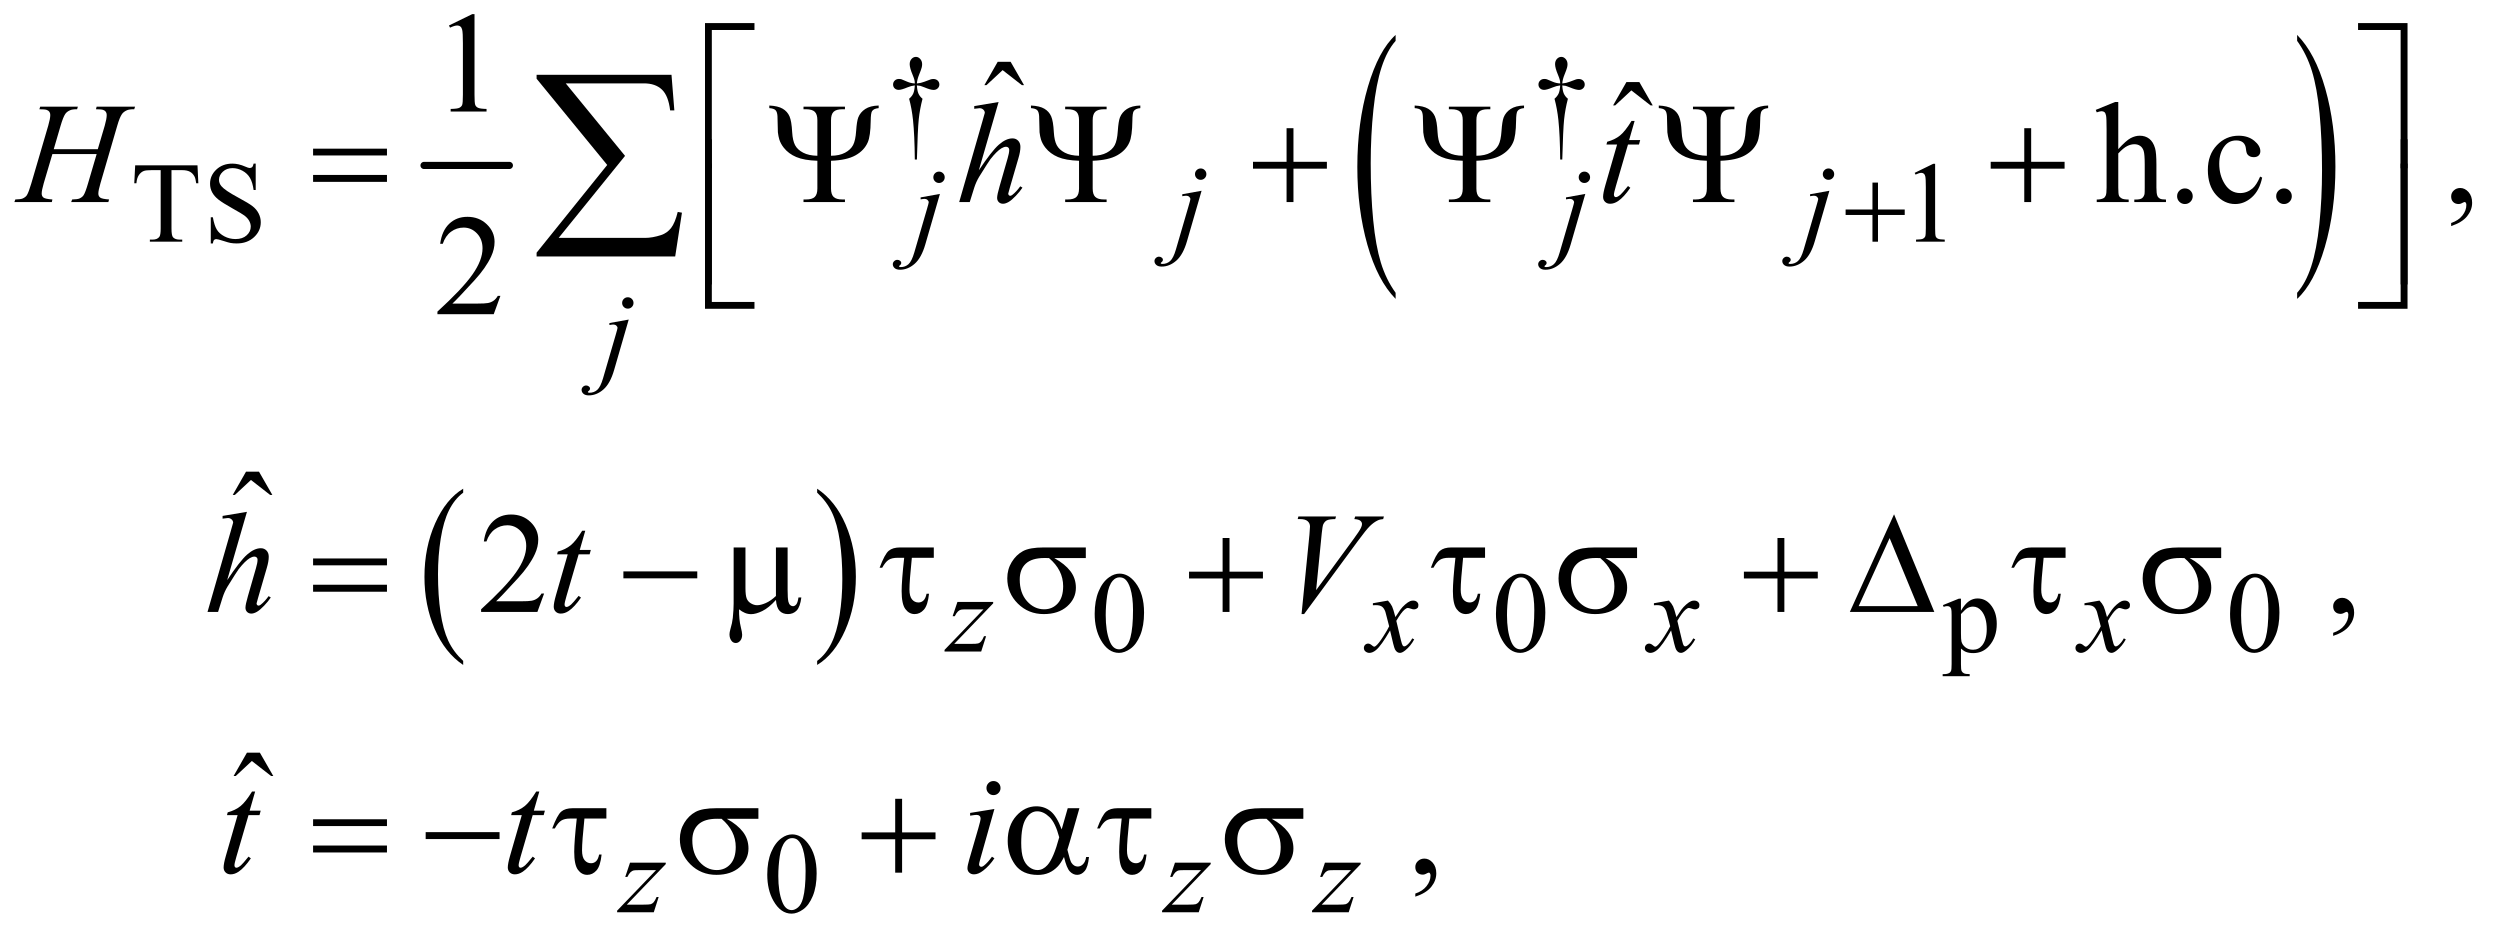 <?xml version="1.0" encoding="UTF-8"?>
<!DOCTYPE svg PUBLIC '-//W3C//DTD SVG 1.0//EN'
          'http://www.w3.org/TR/2001/REC-SVG-20010904/DTD/svg10.dtd'>
<svg stroke-dasharray="none" shape-rendering="auto" xmlns="http://www.w3.org/2000/svg" font-family="'Dialog'" text-rendering="auto" width="272" fill-opacity="1" color-interpolation="auto" color-rendering="auto" preserveAspectRatio="xMidYMid meet" font-size="12px" viewBox="0 0 272 102" fill="black" xmlns:xlink="http://www.w3.org/1999/xlink" stroke="black" image-rendering="auto" stroke-miterlimit="10" stroke-linecap="square" stroke-linejoin="miter" font-style="normal" stroke-width="1" height="102" stroke-dashoffset="0" font-weight="normal" stroke-opacity="1"
><!--Generated by the Batik Graphics2D SVG Generator--><defs id="genericDefs"
  /><g
  ><defs id="defs1"
    ><clipPath clipPathUnits="userSpaceOnUse" id="clipPath1"
      ><path d="M0.889 2.529 L173.154 2.529 L173.154 67.043 L0.889 67.043 L0.889 2.529 Z"
      /></clipPath
      ><clipPath clipPathUnits="userSpaceOnUse" id="clipPath2"
      ><path d="M28.511 80.801 L28.511 2141.949 L5549.801 2141.949 L5549.801 80.801 Z"
      /></clipPath
      ><clipPath clipPathUnits="userSpaceOnUse" id="clipPath3"
      ><path d="M-0 80.801 L-0 2141.949 L5599.999 2141.949 L5599.999 80.801 Z"
      /></clipPath
      ><clipPath clipPathUnits="userSpaceOnUse" id="clipPath4"
      ><path d="M0 80.801 L0 2141.949 L5600.001 2141.949 L5600.001 80.801 Z"
      /></clipPath
    ></defs
    ><g stroke-width="16" transform="scale(1.576,1.576) translate(-0.889,-2.529) matrix(0.031,0,0,0.031,0,0)" stroke-linejoin="round" stroke-linecap="round"
    ><line y2="450" fill="none" x1="973" clip-path="url(#clipPath2)" x2="1163" y1="450"
    /></g
    ><g transform="matrix(0.024,0,0,0.049,74.275,-3.985)"
    ><path d="M3232 731.469 L3232 744.984 Q3149.922 704.109 3104.172 625.023 Q3058.422 545.938 3058.422 451.922 Q3058.422 354.125 3106.531 273.781 Q3154.641 193.438 3232 158.844 L3232 172.047 Q3193.312 193.438 3168.469 230.539 Q3143.625 267.641 3131.367 324.719 Q3119.109 381.797 3119.109 443.734 Q3119.109 513.859 3130.43 570.461 Q3141.75 627.063 3165.016 664.328 Q3188.281 701.594 3232 731.469 Z" stroke="none" clip-path="url(#clipPath3)"
    /></g
    ><g transform="matrix(0.024,0,0,0.049,126.18,-3.985)"
    ><path d="M5156.156 172.047 L5156.156 158.844 Q5238.219 199.406 5283.977 278.492 Q5329.734 357.578 5329.734 451.609 Q5329.734 549.391 5281.617 629.898 Q5233.5 710.406 5156.156 744.984 L5156.156 731.469 Q5195.141 710.078 5219.984 672.977 Q5244.828 635.875 5256.938 578.961 Q5269.047 522.047 5269.047 459.781 Q5269.047 389.969 5257.883 333.211 Q5246.719 276.453 5223.289 239.188 Q5199.859 201.922 5156.156 172.047 Z" stroke="none" clip-path="url(#clipPath4)"
    /></g
    ><g transform="matrix(0.049,0,0,0.049,-1.402,-3.985)"
    ><path d="M1057.062 1548.781 L1057.062 1557.797 Q1016.406 1530.516 993.742 1477.703 Q971.078 1424.891 971.078 1362.125 Q971.078 1296.828 994.914 1243.18 Q1018.75 1189.531 1057.062 1166.438 L1057.062 1175.25 Q1037.906 1189.531 1025.602 1214.305 Q1013.297 1239.078 1007.219 1277.188 Q1001.141 1315.297 1001.141 1356.656 Q1001.141 1403.484 1006.75 1441.273 Q1012.359 1479.062 1023.883 1503.945 Q1035.406 1528.828 1057.062 1548.781 Z" stroke="none" clip-path="url(#clipPath2)"
    /></g
    ><g transform="matrix(0.049,0,0,0.049,-1.402,-3.985)"
    ><path d="M1843.016 1175.25 L1843.016 1166.438 Q1883.656 1193.516 1906.32 1246.32 Q1928.984 1299.125 1928.984 1361.906 Q1928.984 1427.203 1905.156 1480.953 Q1881.328 1534.703 1843.016 1557.797 L1843.016 1548.781 Q1862.328 1534.5 1874.633 1509.727 Q1886.938 1484.953 1892.93 1446.945 Q1898.922 1408.938 1898.922 1367.375 Q1898.922 1320.75 1893.398 1282.852 Q1887.875 1244.953 1876.266 1220.078 Q1864.656 1195.203 1843.016 1175.25 Z" stroke="none" clip-path="url(#clipPath2)"
    /></g
    ><g transform="matrix(0.049,0,0,0.049,-1.402,-3.985)"
    ><path d="M2064.5 435.625 L2059.875 435.625 Q2059.375 381.125 2055.875 347.875 Q2053.25 323 2047.25 300.625 Q2053.625 295.125 2056.375 289 Q2059.125 282.875 2059.875 271 Q2051.75 271.875 2043.375 275.375 Q2030.25 280.875 2024.25 280.875 Q2018.625 280.875 2015.125 277.5 Q2011.625 274.125 2011.625 269 Q2011.625 263.75 2015.312 260.188 Q2019 256.625 2024.5 256.625 Q2027.625 256.625 2030.25 257.375 Q2031.625 257.75 2043.375 262.875 Q2050.875 266.125 2059.875 266.625 Q2059.75 261.5 2059 258.875 Q2058.125 255 2055.25 248.125 Q2048.5 232.125 2048.5 223.875 Q2048.5 216.625 2052.625 212.125 Q2056.75 207.625 2062.5 207.625 Q2067.75 207.625 2071.938 212.312 Q2076.125 217 2076.125 223.875 Q2076.125 227.625 2075.125 231.375 Q2073.875 236.25 2069.438 247.062 Q2065 257.875 2064.5 266.625 Q2073.375 265.875 2081 262.875 Q2093.375 258 2095.375 257.5 Q2098.125 256.75 2101 256.75 Q2107 256.75 2110.688 260.25 Q2114.375 263.75 2114.375 269 Q2114.375 274 2110.688 277.5 Q2107 281 2101.5 281 Q2094.625 281 2080.875 275.125 Q2074.875 272.625 2072.25 272 Q2069.625 271.375 2064.5 271 Q2065.125 282.75 2067.938 289.125 Q2070.75 295.5 2077 300.625 Q2071 323.5 2068.625 346.062 Q2066.25 368.625 2064.5 435.625 ZM3497.5 435.625 L3492.875 435.625 Q3492.375 381.125 3488.875 347.875 Q3486.25 323 3480.25 300.625 Q3486.625 295.125 3489.375 289 Q3492.125 282.875 3492.875 271 Q3484.75 271.875 3476.375 275.375 Q3463.25 280.875 3457.25 280.875 Q3451.625 280.875 3448.125 277.5 Q3444.625 274.125 3444.625 269 Q3444.625 263.75 3448.312 260.188 Q3452 256.625 3457.5 256.625 Q3460.625 256.625 3463.25 257.375 Q3464.625 257.75 3476.375 262.875 Q3483.875 266.125 3492.875 266.625 Q3492.75 261.5 3492 258.875 Q3491.125 255 3488.25 248.125 Q3481.5 232.125 3481.5 223.875 Q3481.5 216.625 3485.625 212.125 Q3489.75 207.625 3495.5 207.625 Q3500.75 207.625 3504.938 212.312 Q3509.125 217 3509.125 223.875 Q3509.125 227.625 3508.125 231.375 Q3506.875 236.25 3502.438 247.062 Q3498 257.875 3497.5 266.625 Q3506.375 265.875 3514 262.875 Q3526.375 258 3528.375 257.5 Q3531.125 256.75 3534 256.75 Q3540 256.75 3543.688 260.25 Q3547.375 263.75 3547.375 269 Q3547.375 274 3543.688 277.5 Q3540 281 3534.5 281 Q3527.625 281 3513.875 275.125 Q3507.875 272.625 3505.25 272 Q3502.625 271.375 3497.5 271 Q3498.125 282.75 3500.938 289.125 Q3503.75 295.5 3510 300.625 Q3504 323.5 3501.625 346.062 Q3499.25 368.625 3497.5 435.625 Z" stroke="none" clip-path="url(#clipPath2)"
    /></g
    ><g transform="matrix(0.049,0,0,0.049,-1.402,-3.985)"
    ><path d="M467.125 448.5 L469 488.25 L464.25 488.25 Q462.875 477.75 460.5 473.25 Q456.625 466 450.188 462.562 Q443.75 459.125 433.25 459.125 L409.375 459.125 L409.375 588.625 Q409.375 604.25 412.75 608.125 Q417.5 613.375 427.375 613.375 L433.25 613.375 L433.25 618 L361.375 618 L361.375 613.375 L367.375 613.375 Q378.125 613.375 382.625 606.875 Q385.375 602.875 385.375 588.625 L385.375 459.125 L365 459.125 Q353.125 459.125 348.125 460.875 Q341.625 463.25 337 470 Q332.375 476.75 331.5 488.25 L326.75 488.25 L328.75 448.5 L467.125 448.5 ZM596.375 444.625 L596.375 503.25 L591.75 503.25 Q589.5 486.375 583.688 476.375 Q577.875 466.375 567.125 460.5 Q556.375 454.625 544.875 454.625 Q531.875 454.625 523.375 462.562 Q514.875 470.5 514.875 480.625 Q514.875 488.375 520.25 494.75 Q528 504.125 557.125 519.75 Q580.875 532.5 589.562 539.312 Q598.25 546.125 602.938 555.375 Q607.625 564.625 607.625 574.75 Q607.625 594 592.688 607.938 Q577.75 621.875 554.25 621.875 Q546.875 621.875 540.375 620.75 Q536.5 620.125 524.312 616.188 Q512.125 612.25 508.875 612.25 Q505.75 612.25 503.938 614.125 Q502.125 616 501.25 621.875 L496.625 621.875 L496.625 563.75 L501.25 563.75 Q504.5 582 510 591.062 Q515.5 600.125 526.812 606.125 Q538.125 612.125 551.625 612.125 Q567.25 612.125 576.312 603.875 Q585.375 595.625 585.375 584.375 Q585.375 578.125 581.938 571.75 Q578.5 565.375 571.25 559.875 Q566.375 556.125 544.625 543.938 Q522.875 531.75 513.688 524.5 Q504.5 517.25 499.75 508.5 Q495 499.75 495 489.25 Q495 471 509 457.812 Q523 444.625 544.625 444.625 Q558.125 444.625 573.25 451.25 Q580.25 454.375 583.125 454.375 Q586.375 454.375 588.438 452.438 Q590.5 450.5 591.75 444.625 L596.375 444.625 ZM4280 465.125 L4321.25 445 L4325.375 445 L4325.375 588.125 Q4325.375 602.375 4326.562 605.875 Q4327.75 609.375 4331.5 611.25 Q4335.25 613.125 4346.75 613.375 L4346.75 618 L4283 618 L4283 613.375 Q4295 613.125 4298.5 611.312 Q4302 609.5 4303.375 606.438 Q4304.75 603.375 4304.75 588.125 L4304.75 496.625 Q4304.75 478.125 4303.5 472.875 Q4302.625 468.875 4300.312 467 Q4298 465.125 4294.75 465.125 Q4290.125 465.125 4281.875 469 L4280 465.125 Z" stroke="none" clip-path="url(#clipPath2)"
    /></g
    ><g transform="matrix(0.049,0,0,0.049,-1.402,-3.985)"
    ><path d="M2459.25 1444.25 Q2459.25 1415.25 2468 1394.312 Q2476.75 1373.375 2491.25 1363.125 Q2502.5 1355 2514.5 1355 Q2534 1355 2549.5 1374.875 Q2568.875 1399.5 2568.875 1441.625 Q2568.875 1471.125 2560.375 1491.75 Q2551.875 1512.375 2538.688 1521.688 Q2525.5 1531 2513.25 1531 Q2489 1531 2472.875 1502.375 Q2459.25 1478.25 2459.25 1444.25 ZM2483.75 1447.375 Q2483.75 1482.375 2492.375 1504.5 Q2499.5 1523.125 2513.625 1523.125 Q2520.375 1523.125 2527.625 1517.062 Q2534.875 1511 2538.625 1496.75 Q2544.375 1475.25 2544.375 1436.125 Q2544.375 1407.125 2538.375 1387.75 Q2533.875 1373.375 2526.75 1367.375 Q2521.625 1363.25 2514.375 1363.25 Q2505.875 1363.25 2499.25 1370.875 Q2490.25 1381.25 2487 1403.5 Q2483.75 1425.75 2483.75 1447.375 ZM3350.25 1444.25 Q3350.25 1415.25 3359 1394.312 Q3367.75 1373.375 3382.25 1363.125 Q3393.5 1355 3405.5 1355 Q3425 1355 3440.5 1374.875 Q3459.875 1399.5 3459.875 1441.625 Q3459.875 1471.125 3451.375 1491.75 Q3442.875 1512.375 3429.688 1521.688 Q3416.5 1531 3404.25 1531 Q3380 1531 3363.875 1502.375 Q3350.25 1478.25 3350.25 1444.25 ZM3374.75 1447.375 Q3374.75 1482.375 3383.375 1504.5 Q3390.5 1523.125 3404.625 1523.125 Q3411.375 1523.125 3418.625 1517.062 Q3425.875 1511 3429.625 1496.75 Q3435.375 1475.25 3435.375 1436.125 Q3435.375 1407.125 3429.375 1387.75 Q3424.875 1373.375 3417.75 1367.375 Q3412.625 1363.25 3405.375 1363.25 Q3396.875 1363.25 3390.25 1370.875 Q3381.25 1381.25 3378 1403.5 Q3374.75 1425.75 3374.75 1447.375 ZM4342.75 1424.875 L4378 1410.625 L4382.75 1410.625 L4382.75 1437.375 Q4391.625 1422.25 4400.562 1416.188 Q4409.5 1410.125 4419.375 1410.125 Q4436.625 1410.125 4448.125 1423.625 Q4462.25 1440.125 4462.25 1466.625 Q4462.25 1496.25 4445.25 1515.625 Q4431.25 1531.5 4410 1531.5 Q4400.75 1531.5 4394 1528.875 Q4389 1527 4382.75 1521.375 L4382.75 1556.25 Q4382.75 1568 4384.188 1571.188 Q4385.625 1574.375 4389.188 1576.25 Q4392.75 1578.125 4402.125 1578.125 L4402.125 1582.75 L4342.125 1582.75 L4342.125 1578.125 L4345.25 1578.125 Q4352.125 1578.25 4357 1575.5 Q4359.375 1574.125 4360.688 1571.062 Q4362 1568 4362 1555.5 L4362 1447.25 Q4362 1436.125 4361 1433.125 Q4360 1430.125 4357.812 1428.625 Q4355.625 1427.125 4351.875 1427.125 Q4348.875 1427.125 4344.25 1428.875 L4342.75 1424.875 ZM4382.75 1444.75 L4382.75 1487.5 Q4382.75 1501.375 4383.875 1505.75 Q4385.625 1513 4392.438 1518.5 Q4399.25 1524 4409.625 1524 Q4422.125 1524 4429.875 1514.25 Q4440 1501.5 4440 1478.375 Q4440 1452.125 4428.5 1438 Q4420.5 1428.25 4409.5 1428.25 Q4403.5 1428.25 4397.625 1431.25 Q4393.125 1433.5 4382.75 1444.75 ZM4980.25 1444.25 Q4980.25 1415.25 4989 1394.312 Q4997.75 1373.375 5012.25 1363.125 Q5023.5 1355 5035.5 1355 Q5055 1355 5070.5 1374.875 Q5089.875 1399.5 5089.875 1441.625 Q5089.875 1471.125 5081.375 1491.75 Q5072.875 1512.375 5059.688 1521.688 Q5046.5 1531 5034.25 1531 Q5010 1531 4993.875 1502.375 Q4980.25 1478.25 4980.25 1444.25 ZM5004.75 1447.375 Q5004.75 1482.375 5013.375 1504.5 Q5020.5 1523.125 5034.625 1523.125 Q5041.375 1523.125 5048.625 1517.062 Q5055.875 1511 5059.625 1496.75 Q5065.375 1475.25 5065.375 1436.125 Q5065.375 1407.125 5059.375 1387.75 Q5054.875 1373.375 5047.75 1367.375 Q5042.625 1363.25 5035.375 1363.25 Q5026.875 1363.25 5020.25 1370.875 Q5011.25 1381.25 5008 1403.5 Q5004.75 1425.75 5004.75 1447.375 Z" stroke="none" clip-path="url(#clipPath2)"
    /></g
    ><g transform="matrix(0.049,0,0,0.049,-1.402,-3.985)"
    ><path d="M1732.25 2023.25 Q1732.25 1994.25 1741 1973.312 Q1749.75 1952.375 1764.25 1942.125 Q1775.5 1934 1787.5 1934 Q1807 1934 1822.5 1953.875 Q1841.875 1978.5 1841.875 2020.625 Q1841.875 2050.125 1833.375 2070.75 Q1824.875 2091.375 1811.688 2100.688 Q1798.5 2110 1786.25 2110 Q1762 2110 1745.875 2081.375 Q1732.25 2057.25 1732.25 2023.25 ZM1756.75 2026.375 Q1756.75 2061.375 1765.375 2083.5 Q1772.5 2102.125 1786.625 2102.125 Q1793.375 2102.125 1800.625 2096.062 Q1807.875 2090 1811.625 2075.75 Q1817.375 2054.25 1817.375 2015.125 Q1817.375 1986.125 1811.375 1966.75 Q1806.875 1952.375 1799.75 1946.375 Q1794.625 1942.25 1787.375 1942.25 Q1778.875 1942.25 1772.25 1949.875 Q1763.25 1960.25 1760 1982.5 Q1756.75 2004.75 1756.75 2026.375 Z" stroke="none" clip-path="url(#clipPath2)"
    /></g
    ><g transform="matrix(0.049,0,0,0.049,-1.402,-3.985)"
    ><path d="M1025.5 137.906 L1077.062 112.75 L1082.219 112.75 L1082.219 291.656 Q1082.219 309.469 1083.703 313.844 Q1085.188 318.219 1089.875 320.562 Q1094.562 322.906 1108.938 323.219 L1108.938 329 L1029.25 329 L1029.25 323.219 Q1044.25 322.906 1048.625 320.641 Q1053 318.375 1054.719 314.547 Q1056.438 310.719 1056.438 291.656 L1056.438 177.281 Q1056.438 154.156 1054.875 147.594 Q1053.781 142.594 1050.891 140.25 Q1048 137.906 1043.938 137.906 Q1038.156 137.906 1027.844 142.75 L1025.5 137.906 Z" stroke="none" clip-path="url(#clipPath2)"
    /></g
    ><g transform="matrix(0.049,0,0,0.049,-1.402,-3.985)"
    ><path d="M2243.906 218.594 L2272.656 218.594 L2302.344 270.312 L2297.5 270.312 L2254.844 237.031 L2219.062 270.312 L2214.375 270.312 L2243.906 218.594 Z" stroke="none" clip-path="url(#clipPath2)"
    /></g
    ><g transform="matrix(0.049,0,0,0.049,-1.402,-3.985)"
    ><path d="M3639.906 263.594 L3668.656 263.594 L3698.344 315.312 L3693.5 315.312 L3650.844 282.031 L3615.062 315.312 L3610.375 315.312 L3639.906 263.594 Z" stroke="none" clip-path="url(#clipPath2)"
    /></g
    ><g transform="matrix(0.049,0,0,0.049,-1.402,-3.985)"
    ><path d="M4732.031 307.812 L4732.031 412.5 Q4749.375 393.438 4759.531 388.047 Q4769.688 382.656 4779.844 382.656 Q4792.031 382.656 4800.781 389.375 Q4809.531 396.094 4813.75 410.469 Q4816.719 420.469 4816.719 447.031 L4816.719 497.656 Q4816.719 511.25 4818.906 516.25 Q4820.469 520 4824.219 522.188 Q4827.969 524.375 4837.969 524.375 L4837.969 530 L4767.656 530 L4767.656 524.375 L4770.938 524.375 Q4780.938 524.375 4784.844 521.328 Q4788.75 518.281 4790.312 512.344 Q4790.781 509.844 4790.781 497.656 L4790.781 447.031 Q4790.781 423.594 4788.359 416.25 Q4785.938 408.906 4780.625 405.234 Q4775.312 401.562 4767.812 401.562 Q4760.156 401.562 4751.875 405.625 Q4743.594 409.688 4732.031 422.031 L4732.031 497.656 Q4732.031 512.344 4733.672 515.938 Q4735.312 519.531 4739.766 521.953 Q4744.219 524.375 4755.156 524.375 L4755.156 530 L4684.219 530 L4684.219 524.375 Q4693.75 524.375 4699.219 521.406 Q4702.344 519.844 4704.219 515.469 Q4706.094 511.094 4706.094 497.656 L4706.094 368.125 Q4706.094 343.594 4704.922 337.969 Q4703.75 332.344 4701.328 330.312 Q4698.906 328.281 4694.844 328.281 Q4691.562 328.281 4684.219 330.781 L4682.031 325.312 L4724.844 307.812 L4732.031 307.812 ZM4880 499.688 Q4887.344 499.688 4892.344 504.766 Q4897.344 509.844 4897.344 517.031 Q4897.344 524.219 4892.266 529.297 Q4887.188 534.375 4880 534.375 Q4872.812 534.375 4867.734 529.297 Q4862.656 524.219 4862.656 517.031 Q4862.656 509.688 4867.734 504.688 Q4872.812 499.688 4880 499.688 ZM5051.562 475.625 Q5045.781 503.906 5028.906 519.141 Q5012.031 534.375 4991.562 534.375 Q4967.188 534.375 4949.062 513.906 Q4930.938 493.438 4930.938 458.594 Q4930.938 424.844 4951.016 403.75 Q4971.094 382.656 4999.219 382.656 Q5020.312 382.656 5033.906 393.828 Q5047.5 405 5047.5 417.031 Q5047.5 422.969 5043.672 426.641 Q5039.844 430.312 5032.969 430.312 Q5023.75 430.312 5019.062 424.375 Q5016.406 421.094 5015.547 411.875 Q5014.688 402.656 5009.219 397.812 Q5003.75 393.125 4994.062 393.125 Q4978.438 393.125 4968.906 404.688 Q4956.25 420 4956.25 445.156 Q4956.25 470.781 4968.828 490.391 Q4981.406 510 5002.812 510 Q5018.125 510 5030.312 499.531 Q5038.906 492.344 5047.031 473.438 L5051.562 475.625 ZM5100 499.688 Q5107.344 499.688 5112.344 504.766 Q5117.344 509.844 5117.344 517.031 Q5117.344 524.219 5112.266 529.297 Q5107.188 534.375 5100 534.375 Q5092.812 534.375 5087.734 529.297 Q5082.656 524.219 5082.656 517.031 Q5082.656 509.688 5087.734 504.688 Q5092.812 499.688 5100 499.688 ZM5471.188 583.281 L5471.188 576.406 Q5487.281 571.094 5496.109 559.922 Q5504.938 548.75 5504.938 536.25 Q5504.938 533.281 5503.531 531.25 Q5502.438 529.844 5501.344 529.844 Q5499.625 529.844 5493.844 532.969 Q5491.031 534.375 5487.906 534.375 Q5480.25 534.375 5475.719 529.844 Q5471.188 525.312 5471.188 517.344 Q5471.188 509.688 5477.047 504.219 Q5482.906 498.75 5491.344 498.75 Q5501.656 498.75 5509.703 507.734 Q5517.75 516.719 5517.75 531.562 Q5517.75 547.656 5506.578 561.484 Q5495.406 575.312 5471.188 583.281 Z" stroke="none" clip-path="url(#clipPath2)"
    /></g
    ><g transform="matrix(0.049,0,0,0.049,-1.402,-3.985)"
    ><path d="M1139.719 738.219 L1124.875 779 L999.875 779 L999.875 773.219 Q1055.031 722.906 1077.531 691.031 Q1100.031 659.156 1100.031 632.75 Q1100.031 612.594 1087.688 599.625 Q1075.344 586.656 1058.156 586.656 Q1042.531 586.656 1030.109 595.797 Q1017.688 604.938 1011.75 622.594 L1005.969 622.594 Q1009.875 593.688 1026.047 578.219 Q1042.219 562.75 1066.438 562.75 Q1092.219 562.75 1109.484 579.312 Q1126.75 595.875 1126.75 618.375 Q1126.75 634.469 1119.25 650.562 Q1107.688 675.875 1081.75 704.156 Q1042.844 746.656 1033.156 755.406 L1088.469 755.406 Q1105.344 755.406 1112.141 754.156 Q1118.938 752.906 1124.406 749.078 Q1129.875 745.25 1133.938 738.219 L1139.719 738.219 Z" stroke="none" clip-path="url(#clipPath2)"
    /></g
    ><g transform="matrix(0.049,0,0,0.049,-1.402,-3.985)"
    ><path d="M574.906 1128.594 L603.656 1128.594 L633.344 1180.312 L628.5 1180.312 L585.844 1147.031 L550.062 1180.312 L545.375 1180.312 L574.906 1128.594 Z" stroke="none" clip-path="url(#clipPath2)"
    /></g
    ><g transform="matrix(0.049,0,0,0.049,-1.402,-3.985)"
    ><path d="M1236.719 1399.219 L1221.875 1440 L1096.875 1440 L1096.875 1434.219 Q1152.031 1383.906 1174.531 1352.031 Q1197.031 1320.156 1197.031 1293.75 Q1197.031 1273.594 1184.688 1260.625 Q1172.344 1247.656 1155.156 1247.656 Q1139.531 1247.656 1127.109 1256.797 Q1114.688 1265.938 1108.75 1283.594 L1102.969 1283.594 Q1106.875 1254.688 1123.047 1239.219 Q1139.219 1223.75 1163.438 1223.75 Q1189.219 1223.75 1206.484 1240.312 Q1223.75 1256.875 1223.75 1279.375 Q1223.75 1295.469 1216.25 1311.562 Q1204.688 1336.875 1178.75 1365.156 Q1139.844 1407.656 1130.156 1416.406 L1185.469 1416.406 Q1202.344 1416.406 1209.141 1415.156 Q1215.938 1413.906 1221.406 1410.078 Q1226.875 1406.25 1230.938 1399.219 L1236.719 1399.219 ZM5209.188 1493.281 L5209.188 1486.406 Q5225.281 1481.094 5234.109 1469.922 Q5242.938 1458.75 5242.938 1446.25 Q5242.938 1443.281 5241.531 1441.25 Q5240.438 1439.844 5239.344 1439.844 Q5237.625 1439.844 5231.844 1442.969 Q5229.031 1444.375 5225.906 1444.375 Q5218.25 1444.375 5213.719 1439.844 Q5209.188 1435.312 5209.188 1427.344 Q5209.188 1419.688 5215.047 1414.219 Q5220.906 1408.75 5229.344 1408.75 Q5239.656 1408.75 5247.703 1417.734 Q5255.75 1426.719 5255.75 1441.562 Q5255.75 1457.656 5244.578 1471.484 Q5233.406 1485.312 5209.188 1493.281 Z" stroke="none" clip-path="url(#clipPath2)"
    /></g
    ><g transform="matrix(0.049,0,0,0.049,-1.402,-3.985)"
    ><path d="M576.906 1752.594 L605.656 1752.594 L635.344 1804.312 L630.5 1804.312 L587.844 1771.031 L552.062 1804.312 L547.375 1804.312 L576.906 1752.594 Z" stroke="none" clip-path="url(#clipPath2)"
    /></g
    ><g transform="matrix(0.049,0,0,0.049,-1.402,-3.985)"
    ><path d="M3171.188 2072.281 L3171.188 2065.406 Q3187.281 2060.094 3196.109 2048.922 Q3204.938 2037.75 3204.938 2025.25 Q3204.938 2022.281 3203.531 2020.25 Q3202.438 2018.844 3201.344 2018.844 Q3199.625 2018.844 3193.844 2021.969 Q3191.031 2023.375 3187.906 2023.375 Q3180.25 2023.375 3175.719 2018.844 Q3171.188 2014.312 3171.188 2006.344 Q3171.188 1998.688 3177.047 1993.219 Q3182.906 1987.75 3191.344 1987.75 Q3201.656 1987.75 3209.703 1996.734 Q3217.75 2005.719 3217.75 2020.562 Q3217.75 2036.656 3206.578 2050.484 Q3195.406 2064.312 3171.188 2072.281 Z" stroke="none" clip-path="url(#clipPath2)"
    /></g
    ><g transform="matrix(0.049,0,0,0.049,-1.402,-3.985)"
    ><path d="M2694.625 455.375 Q2699.875 455.375 2703.562 459.062 Q2707.25 462.75 2707.25 468 Q2707.25 473.25 2703.562 476.938 Q2699.875 480.625 2694.625 480.625 Q2689.375 480.625 2685.688 476.938 Q2682 473.25 2682 468 Q2682 462.75 2685.688 459.062 Q2689.375 455.375 2694.625 455.375 ZM2696.625 504.875 L2664.25 616.75 Q2655.625 646.75 2640.562 660 Q2625.5 673.25 2608 673.25 Q2600.125 673.25 2596.062 669.625 Q2592 666 2592 661 Q2592 657.125 2595.062 654.188 Q2598.125 651.25 2602.125 651.25 Q2605.75 651.25 2608.5 653.625 Q2610.75 655.5 2610.75 657.875 Q2610.75 661.125 2607.625 663.5 Q2605.875 664.875 2605.875 665.75 L2606.125 666.375 Q2606.5 666.875 2607.25 667.125 Q2608 667.375 2609.5 667.375 Q2619.625 667.375 2626.812 660.938 Q2634 654.5 2639.625 635.25 L2667.625 539.25 Q2671.75 525.125 2671.75 523.625 Q2671.75 520.625 2669.062 518.25 Q2666.375 515.875 2662.25 515.875 Q2660.625 515.875 2658.5 516.25 Q2656.875 516.5 2653.75 517 L2653.75 512.625 L2696.625 504.875 ZM4088.625 455.375 Q4093.875 455.375 4097.562 459.062 Q4101.25 462.75 4101.25 468 Q4101.25 473.25 4097.562 476.938 Q4093.875 480.625 4088.625 480.625 Q4083.375 480.625 4079.688 476.938 Q4076 473.25 4076 468 Q4076 462.75 4079.688 459.062 Q4083.375 455.375 4088.625 455.375 ZM4090.625 504.875 L4058.25 616.75 Q4049.625 646.75 4034.562 660 Q4019.5 673.25 4002 673.25 Q3994.125 673.25 3990.062 669.625 Q3986 666 3986 661 Q3986 657.125 3989.062 654.188 Q3992.125 651.25 3996.125 651.25 Q3999.75 651.25 4002.5 653.625 Q4004.75 655.5 4004.75 657.875 Q4004.75 661.125 4001.625 663.5 Q3999.875 664.875 3999.875 665.75 L4000.125 666.375 Q4000.5 666.875 4001.25 667.125 Q4002 667.375 4003.5 667.375 Q4013.625 667.375 4020.812 660.938 Q4028 654.5 4033.625 635.25 L4061.625 539.25 Q4065.75 525.125 4065.75 523.625 Q4065.75 520.625 4063.062 518.25 Q4060.375 515.875 4056.25 515.875 Q4054.625 515.875 4052.5 516.25 Q4050.875 516.5 4047.75 517 L4047.75 512.625 L4090.625 504.875 Z" stroke="none" clip-path="url(#clipPath2)"
    /></g
    ><g transform="matrix(0.049,0,0,0.049,-1.402,-3.985)"
    ><path d="M2113.625 462.375 Q2118.875 462.375 2122.562 466.062 Q2126.25 469.75 2126.25 475 Q2126.25 480.25 2122.562 483.938 Q2118.875 487.625 2113.625 487.625 Q2108.375 487.625 2104.688 483.938 Q2101 480.25 2101 475 Q2101 469.75 2104.688 466.062 Q2108.375 462.375 2113.625 462.375 ZM2115.625 511.875 L2083.25 623.75 Q2074.625 653.75 2059.562 667 Q2044.5 680.25 2027 680.25 Q2019.125 680.25 2015.062 676.625 Q2011 673 2011 668 Q2011 664.125 2014.062 661.188 Q2017.125 658.25 2021.125 658.25 Q2024.75 658.25 2027.5 660.625 Q2029.75 662.5 2029.75 664.875 Q2029.75 668.125 2026.625 670.5 Q2024.875 671.875 2024.875 672.75 L2025.125 673.375 Q2025.5 673.875 2026.25 674.125 Q2027 674.375 2028.5 674.375 Q2038.625 674.375 2045.812 667.938 Q2053 661.5 2058.625 642.25 L2086.625 546.25 Q2090.75 532.125 2090.75 530.625 Q2090.75 527.625 2088.062 525.25 Q2085.375 522.875 2081.25 522.875 Q2079.625 522.875 2077.5 523.25 Q2075.875 523.5 2072.75 524 L2072.75 519.625 L2115.625 511.875 ZM3546.625 462.375 Q3551.875 462.375 3555.562 466.062 Q3559.25 469.75 3559.25 475 Q3559.25 480.25 3555.562 483.938 Q3551.875 487.625 3546.625 487.625 Q3541.375 487.625 3537.688 483.938 Q3534 480.25 3534 475 Q3534 469.75 3537.688 466.062 Q3541.375 462.375 3546.625 462.375 ZM3548.625 511.875 L3516.25 623.75 Q3507.625 653.75 3492.562 667 Q3477.5 680.25 3460 680.25 Q3452.125 680.25 3448.062 676.625 Q3444 673 3444 668 Q3444 664.125 3447.062 661.188 Q3450.125 658.25 3454.125 658.25 Q3457.75 658.25 3460.5 660.625 Q3462.75 662.5 3462.75 664.875 Q3462.75 668.125 3459.625 670.5 Q3457.875 671.875 3457.875 672.75 L3458.125 673.375 Q3458.5 673.875 3459.25 674.125 Q3460 674.375 3461.5 674.375 Q3471.625 674.375 3478.812 667.938 Q3486 661.5 3491.625 642.25 L3519.625 546.25 Q3523.75 532.125 3523.75 530.625 Q3523.75 527.625 3521.062 525.25 Q3518.375 522.875 3514.25 522.875 Q3512.625 522.875 3510.5 523.25 Q3508.875 523.5 3505.75 524 L3505.75 519.625 L3548.625 511.875 Z" stroke="none" clip-path="url(#clipPath2)"
    /></g
    ><g transform="matrix(0.049,0,0,0.049,-1.402,-3.985)"
    ><path d="M1422.625 741.375 Q1427.875 741.375 1431.562 745.062 Q1435.25 748.75 1435.25 754 Q1435.25 759.25 1431.562 762.938 Q1427.875 766.625 1422.625 766.625 Q1417.375 766.625 1413.688 762.938 Q1410 759.25 1410 754 Q1410 748.75 1413.688 745.062 Q1417.375 741.375 1422.625 741.375 ZM1424.625 790.875 L1392.25 902.75 Q1383.625 932.75 1368.562 946 Q1353.5 959.25 1336 959.25 Q1328.125 959.25 1324.062 955.625 Q1320 952 1320 947 Q1320 943.125 1323.062 940.188 Q1326.125 937.25 1330.125 937.25 Q1333.75 937.25 1336.5 939.625 Q1338.75 941.5 1338.75 943.875 Q1338.75 947.125 1335.625 949.5 Q1333.875 950.875 1333.875 951.75 L1334.125 952.375 Q1334.5 952.875 1335.25 953.125 Q1336 953.375 1337.5 953.375 Q1347.625 953.375 1354.812 946.938 Q1362 940.5 1367.625 921.25 L1395.625 825.25 Q1399.75 811.125 1399.75 809.625 Q1399.75 806.625 1397.062 804.25 Q1394.375 801.875 1390.25 801.875 Q1388.625 801.875 1386.5 802.25 Q1384.875 802.5 1381.75 803 L1381.75 798.625 L1424.625 790.875 Z" stroke="none" clip-path="url(#clipPath2)"
    /></g
    ><g transform="matrix(0.049,0,0,0.049,-1.402,-3.985)"
    ><path d="M2154.5 1417.875 L2233.875 1417.875 L2233.875 1421 L2147.375 1511 L2184 1511 Q2197 1511 2200.5 1510 Q2204 1509 2206.938 1505.75 Q2209.875 1502.5 2213.5 1494 L2218.125 1494 L2207.25 1528 L2125.875 1528 L2125.875 1524.375 L2212.375 1434.375 L2176.375 1434.375 Q2165 1434.375 2162.625 1435 Q2159.125 1435.75 2155.688 1438.938 Q2152.25 1442.125 2148.625 1449.5 L2143.875 1449.5 L2154.5 1417.875 ZM3110.375 1414.875 Q3116.5 1421.375 3119.625 1427.875 Q3121.875 1432.375 3127 1451.5 L3138 1435 Q3142.375 1429 3148.625 1423.562 Q3154.875 1418.125 3159.625 1416.125 Q3162.625 1414.875 3166.25 1414.875 Q3171.625 1414.875 3174.812 1417.75 Q3178 1420.625 3178 1424.75 Q3178 1429.5 3176.125 1431.25 Q3172.625 1434.375 3168.125 1434.375 Q3165.5 1434.375 3162.5 1433.25 Q3156.625 1431.25 3154.625 1431.25 Q3151.625 1431.25 3147.5 1434.75 Q3139.75 1441.25 3129 1459.875 L3139.25 1502.875 Q3141.625 1512.75 3143.25 1514.688 Q3144.875 1516.625 3146.5 1516.625 Q3149.125 1516.625 3152.625 1513.75 Q3159.5 1508 3164.375 1498.75 L3168.75 1501 Q3160.875 1515.75 3148.75 1525.5 Q3141.875 1531 3137.125 1531 Q3130.125 1531 3126 1523.125 Q3123.375 1518.25 3115.125 1481.125 Q3095.625 1515 3083.875 1524.75 Q3076.25 1531 3069.125 1531 Q3064.125 1531 3060 1527.375 Q3057 1524.625 3057 1520 Q3057 1515.875 3059.75 1513.125 Q3062.5 1510.375 3066.5 1510.375 Q3070.5 1510.375 3075 1514.375 Q3078.25 1517.25 3080 1517.25 Q3081.5 1517.25 3083.875 1515.25 Q3089.75 1510.5 3099.875 1494.75 Q3110 1479 3113.125 1472 Q3105.375 1441.625 3104.75 1439.875 Q3101.875 1431.75 3097.25 1428.375 Q3092.625 1425 3083.625 1425 Q3080.75 1425 3077 1425.25 L3077 1420.75 L3110.375 1414.875 ZM3734.375 1414.875 Q3740.5 1421.375 3743.625 1427.875 Q3745.875 1432.375 3751 1451.5 L3762 1435 Q3766.375 1429 3772.625 1423.562 Q3778.875 1418.125 3783.625 1416.125 Q3786.625 1414.875 3790.25 1414.875 Q3795.625 1414.875 3798.812 1417.75 Q3802 1420.625 3802 1424.75 Q3802 1429.5 3800.125 1431.25 Q3796.625 1434.375 3792.125 1434.375 Q3789.5 1434.375 3786.5 1433.25 Q3780.625 1431.25 3778.625 1431.25 Q3775.625 1431.25 3771.5 1434.75 Q3763.75 1441.25 3753 1459.875 L3763.25 1502.875 Q3765.625 1512.75 3767.25 1514.688 Q3768.875 1516.625 3770.5 1516.625 Q3773.125 1516.625 3776.625 1513.75 Q3783.5 1508 3788.375 1498.75 L3792.75 1501 Q3784.875 1515.75 3772.75 1525.5 Q3765.875 1531 3761.125 1531 Q3754.125 1531 3750 1523.125 Q3747.375 1518.25 3739.125 1481.125 Q3719.625 1515 3707.875 1524.75 Q3700.25 1531 3693.125 1531 Q3688.125 1531 3684 1527.375 Q3681 1524.625 3681 1520 Q3681 1515.875 3683.75 1513.125 Q3686.5 1510.375 3690.5 1510.375 Q3694.5 1510.375 3699 1514.375 Q3702.25 1517.25 3704 1517.25 Q3705.5 1517.25 3707.875 1515.25 Q3713.75 1510.5 3723.875 1494.75 Q3734 1479 3737.125 1472 Q3729.375 1441.625 3728.75 1439.875 Q3725.875 1431.75 3721.25 1428.375 Q3716.625 1425 3707.625 1425 Q3704.75 1425 3701 1425.25 L3701 1420.75 L3734.375 1414.875 ZM4690.375 1414.875 Q4696.5 1421.375 4699.625 1427.875 Q4701.875 1432.375 4707 1451.5 L4718 1435 Q4722.375 1429 4728.625 1423.562 Q4734.875 1418.125 4739.625 1416.125 Q4742.625 1414.875 4746.25 1414.875 Q4751.625 1414.875 4754.812 1417.75 Q4758 1420.625 4758 1424.75 Q4758 1429.5 4756.125 1431.25 Q4752.625 1434.375 4748.125 1434.375 Q4745.5 1434.375 4742.5 1433.25 Q4736.625 1431.25 4734.625 1431.25 Q4731.625 1431.25 4727.5 1434.75 Q4719.75 1441.25 4709 1459.875 L4719.25 1502.875 Q4721.625 1512.75 4723.25 1514.688 Q4724.875 1516.625 4726.5 1516.625 Q4729.125 1516.625 4732.625 1513.75 Q4739.5 1508 4744.375 1498.75 L4748.75 1501 Q4740.875 1515.75 4728.75 1525.5 Q4721.875 1531 4717.125 1531 Q4710.125 1531 4706 1523.125 Q4703.375 1518.25 4695.125 1481.125 Q4675.625 1515 4663.875 1524.75 Q4656.25 1531 4649.125 1531 Q4644.125 1531 4640 1527.375 Q4637 1524.625 4637 1520 Q4637 1515.875 4639.75 1513.125 Q4642.5 1510.375 4646.5 1510.375 Q4650.5 1510.375 4655 1514.375 Q4658.25 1517.25 4660 1517.25 Q4661.5 1517.25 4663.875 1515.25 Q4669.75 1510.5 4679.875 1494.75 Q4690 1479 4693.125 1472 Q4685.375 1441.625 4684.75 1439.875 Q4681.875 1431.75 4677.25 1428.375 Q4672.625 1425 4663.625 1425 Q4660.75 1425 4657 1425.25 L4657 1420.75 L4690.375 1414.875 Z" stroke="none" clip-path="url(#clipPath2)"
    /></g
    ><g transform="matrix(0.049,0,0,0.049,-1.402,-3.985)"
    ><path d="M1427.5 1996.875 L1506.875 1996.875 L1506.875 2000 L1420.375 2090 L1457 2090 Q1470 2090 1473.5 2089 Q1477 2088 1479.938 2084.75 Q1482.875 2081.5 1486.5 2073 L1491.125 2073 L1480.25 2107 L1398.875 2107 L1398.875 2103.375 L1485.375 2013.375 L1449.375 2013.375 Q1438 2013.375 1435.625 2014 Q1432.125 2014.75 1428.688 2017.938 Q1425.25 2021.125 1421.625 2028.5 L1416.875 2028.5 L1427.5 1996.875 ZM2637.5 1996.875 L2716.875 1996.875 L2716.875 2000 L2630.375 2090 L2667 2090 Q2680 2090 2683.5 2089 Q2687 2088 2689.938 2084.75 Q2692.875 2081.5 2696.5 2073 L2701.125 2073 L2690.25 2107 L2608.875 2107 L2608.875 2103.375 L2695.375 2013.375 L2659.375 2013.375 Q2648 2013.375 2645.625 2014 Q2642.125 2014.75 2638.688 2017.938 Q2635.25 2021.125 2631.625 2028.5 L2626.875 2028.5 L2637.5 1996.875 ZM2970.5 1996.875 L3049.875 1996.875 L3049.875 2000 L2963.375 2090 L3000 2090 Q3013 2090 3016.5 2089 Q3020 2088 3022.938 2084.75 Q3025.875 2081.5 3029.5 2073 L3034.125 2073 L3023.25 2107 L2941.875 2107 L2941.875 2103.375 L3028.375 2013.375 L2992.375 2013.375 Q2981 2013.375 2978.625 2014 Q2975.125 2014.75 2971.688 2017.938 Q2968.25 2021.125 2964.625 2028.5 L2959.875 2028.5 L2970.5 1996.875 Z" stroke="none" clip-path="url(#clipPath2)"
    /></g
    ><g transform="matrix(0.049,0,0,0.049,-1.402,-3.985)"
    ><path d="M147.906 412.656 L245.719 412.656 L261.188 360.312 Q265.562 345 265.562 336.562 Q265.562 332.5 263.609 329.609 Q261.656 326.719 257.594 325.312 Q253.531 323.906 241.656 323.906 L243.219 318.125 L328.531 318.125 L326.656 323.906 Q315.875 323.75 310.562 326.094 Q303.062 329.375 299.469 334.531 Q294.312 341.875 289 360.312 L251.656 488.281 Q246.969 504.219 246.969 511.094 Q246.969 517.031 251.109 520.078 Q255.25 523.125 270.875 524.219 L269.156 530 L186.656 530 L188.844 524.219 Q201.031 523.906 205.094 522.031 Q211.344 519.219 214.156 514.844 Q218.219 508.75 224.156 488.281 L243.219 423.438 L144.938 423.438 L125.719 488.281 Q121.188 503.906 121.188 511.094 Q121.188 517.031 125.25 520.078 Q129.312 523.125 144.938 524.219 L143.688 530 L60.562 530 L62.594 524.219 Q74.938 523.906 79 522.031 Q85.25 519.219 88.219 514.844 Q92.281 508.438 98.219 488.281 L135.719 360.312 Q140.25 344.688 140.25 336.562 Q140.25 332.5 138.297 329.609 Q136.344 326.719 132.203 325.312 Q128.062 323.906 116.031 323.906 L117.906 318.125 L201.5 318.125 L199.781 323.906 Q189.312 323.75 184.312 326.094 Q176.969 329.219 173.531 334.375 Q168.844 341.25 163.219 360.312 L147.906 412.656 ZM2245.906 307.812 L2202 459.531 Q2230.438 416.719 2246.375 402.656 Q2262.312 388.594 2276.844 388.594 Q2284.344 388.594 2289.344 393.75 Q2294.344 398.906 2294.344 407.5 Q2294.344 417.812 2289.969 432.5 L2270.906 497.969 Q2267.312 509.844 2267.312 511.094 Q2267.312 513.281 2268.641 514.688 Q2269.969 516.094 2271.688 516.094 Q2273.719 516.094 2276.375 514.062 Q2285.281 507.188 2294.031 495 L2298.875 497.969 Q2293.562 506.25 2284.109 516.172 Q2274.656 526.094 2267.859 529.922 Q2261.062 533.75 2255.75 533.75 Q2249.969 533.75 2246.297 530.078 Q2242.625 526.406 2242.625 520.625 Q2242.625 513.75 2248.094 495 L2266.062 432.5 Q2269.5 420.781 2269.5 414.062 Q2269.5 410.938 2267.547 409.062 Q2265.594 407.188 2262.469 407.188 Q2257.938 407.188 2252.156 410.625 Q2241.531 417.188 2227.625 435 Q2223.875 439.844 2202.625 474.062 Q2196.062 485 2191.844 497.969 L2181.844 530 L2158.406 530 L2209.812 351.25 L2215.281 331.875 Q2215.281 327.812 2211.922 324.688 Q2208.562 321.562 2203.719 321.562 Q2200.906 321.562 2195.125 322.5 L2191.844 322.969 L2191.844 316.875 L2245.906 307.812 ZM3658.125 349.844 L3645.938 392.344 L3670.469 392.344 L3667.812 402.188 L3643.438 402.188 L3616.562 494.375 Q3612.188 509.219 3612.188 513.594 Q3612.188 516.25 3613.438 517.656 Q3614.688 519.062 3616.406 519.062 Q3620.312 519.062 3626.719 513.594 Q3630.469 510.469 3643.438 494.375 L3648.594 498.281 Q3634.219 519.219 3621.406 527.812 Q3612.656 533.75 3603.75 533.75 Q3596.875 533.75 3592.5 529.453 Q3588.125 525.156 3588.125 518.438 Q3588.125 510 3593.125 492.656 L3619.219 402.188 L3595.625 402.188 L3597.188 396.094 Q3614.375 391.406 3625.781 382.109 Q3637.188 372.812 3651.25 349.844 L3658.125 349.844 Z" stroke="none" clip-path="url(#clipPath2)"
    /></g
    ><g transform="matrix(0.049,0,0,0.049,-1.402,-3.985)"
    ><path d="M576.906 1217.812 L533 1369.531 Q561.438 1326.719 577.375 1312.656 Q593.312 1298.594 607.844 1298.594 Q615.344 1298.594 620.344 1303.75 Q625.344 1308.906 625.344 1317.5 Q625.344 1327.812 620.969 1342.5 L601.906 1407.969 Q598.312 1419.844 598.312 1421.094 Q598.312 1423.281 599.641 1424.688 Q600.969 1426.094 602.688 1426.094 Q604.719 1426.094 607.375 1424.062 Q616.281 1417.188 625.031 1405 L629.875 1407.969 Q624.562 1416.25 615.109 1426.172 Q605.656 1436.094 598.859 1439.922 Q592.062 1443.75 586.75 1443.75 Q580.969 1443.75 577.297 1440.078 Q573.625 1436.406 573.625 1430.625 Q573.625 1423.75 579.094 1405 L597.062 1342.5 Q600.5 1330.781 600.5 1324.062 Q600.5 1320.938 598.547 1319.062 Q596.594 1317.188 593.469 1317.188 Q588.938 1317.188 583.156 1320.625 Q572.531 1327.188 558.625 1345 Q554.875 1349.844 533.625 1384.062 Q527.062 1395 522.844 1407.969 L512.844 1440 L489.406 1440 L540.812 1261.25 L546.281 1241.875 Q546.281 1237.812 542.922 1234.688 Q539.562 1231.562 534.719 1231.562 Q531.906 1231.562 526.125 1232.5 L522.844 1232.969 L522.844 1226.875 L576.906 1217.812 ZM1328.125 1259.844 L1315.938 1302.344 L1340.469 1302.344 L1337.812 1312.188 L1313.438 1312.188 L1286.562 1404.375 Q1282.188 1419.219 1282.188 1423.594 Q1282.188 1426.25 1283.438 1427.656 Q1284.688 1429.062 1286.406 1429.062 Q1290.312 1429.062 1296.719 1423.594 Q1300.469 1420.469 1313.438 1404.375 L1318.594 1408.281 Q1304.219 1429.219 1291.406 1437.812 Q1282.656 1443.75 1273.75 1443.75 Q1266.875 1443.75 1262.5 1439.453 Q1258.125 1435.156 1258.125 1428.438 Q1258.125 1420 1263.125 1402.656 L1289.219 1312.188 L1265.625 1312.188 L1267.188 1306.094 Q1284.375 1301.406 1295.781 1292.109 Q1307.188 1282.812 1321.25 1259.844 L1328.125 1259.844 ZM2918.594 1444.844 L2936.094 1268.438 Q2937.344 1255 2937.344 1250.312 Q2937.344 1243.281 2932.109 1238.594 Q2926.875 1233.906 2915.625 1233.906 L2910 1233.906 L2911.562 1228.125 L2995.156 1228.125 L2993.438 1233.906 Q2979.844 1234.062 2974.766 1236.719 Q2969.688 1239.375 2966.719 1245.781 Q2965.156 1249.219 2963.438 1265.312 L2950.938 1391.719 L3033.594 1278.906 Q3047.031 1260.625 3050.469 1253.438 Q3052.812 1248.594 3052.812 1245 Q3052.812 1240.781 3049.219 1237.656 Q3045.625 1234.531 3035.781 1233.906 L3037.656 1228.125 L3101.406 1228.125 L3099.844 1233.906 Q3092.188 1234.531 3087.656 1236.875 Q3079.062 1240.938 3070.547 1249.219 Q3062.031 1257.5 3043.594 1282.656 L2924.219 1444.844 L2918.594 1444.844 Z" stroke="none" clip-path="url(#clipPath2)"
    /></g
    ><g transform="matrix(0.049,0,0,0.049,-1.402,-3.985)"
    ><path d="M595.125 1838.844 L582.938 1881.344 L607.469 1881.344 L604.812 1891.188 L580.438 1891.188 L553.562 1983.375 Q549.188 1998.219 549.188 2002.594 Q549.188 2005.25 550.438 2006.656 Q551.688 2008.062 553.406 2008.062 Q557.312 2008.062 563.719 2002.594 Q567.469 1999.469 580.438 1983.375 L585.594 1987.281 Q571.219 2008.219 558.406 2016.812 Q549.656 2022.75 540.75 2022.75 Q533.875 2022.75 529.5 2018.453 Q525.125 2014.156 525.125 2007.438 Q525.125 1999 530.125 1981.656 L556.219 1891.188 L532.625 1891.188 L534.188 1885.094 Q551.375 1880.406 562.781 1871.109 Q574.188 1861.812 588.25 1838.844 L595.125 1838.844 ZM1226.125 1838.844 L1213.938 1881.344 L1238.469 1881.344 L1235.812 1891.188 L1211.438 1891.188 L1184.562 1983.375 Q1180.188 1998.219 1180.188 2002.594 Q1180.188 2005.25 1181.438 2006.656 Q1182.688 2008.062 1184.406 2008.062 Q1188.312 2008.062 1194.719 2002.594 Q1198.469 1999.469 1211.438 1983.375 L1216.594 1987.281 Q1202.219 2008.219 1189.406 2016.812 Q1180.656 2022.75 1171.75 2022.75 Q1164.875 2022.75 1160.5 2018.453 Q1156.125 2014.156 1156.125 2007.438 Q1156.125 1999 1161.125 1981.656 L1187.219 1891.188 L1163.625 1891.188 L1165.188 1885.094 Q1182.375 1880.406 1193.781 1871.109 Q1205.188 1861.812 1219.25 1838.844 L1226.125 1838.844 ZM2234.562 1815.562 Q2241.125 1815.562 2245.656 1820.094 Q2250.188 1824.625 2250.188 1831.188 Q2250.188 1837.594 2245.578 1842.203 Q2240.969 1846.812 2234.562 1846.812 Q2228.156 1846.812 2223.547 1842.203 Q2218.938 1837.594 2218.938 1831.188 Q2218.938 1824.625 2223.469 1820.094 Q2228 1815.562 2234.562 1815.562 ZM2236.594 1877.594 L2205.656 1987.125 Q2202.531 1998.219 2202.531 2000.406 Q2202.531 2002.906 2204.016 2004.469 Q2205.5 2006.031 2207.531 2006.031 Q2209.875 2006.031 2213.156 2003.531 Q2222.062 1996.5 2231.125 1983.531 L2236.594 1987.125 Q2225.969 2003.375 2211.594 2014.469 Q2200.969 2022.75 2191.281 2022.75 Q2184.875 2022.75 2180.812 2018.922 Q2176.75 2015.094 2176.75 2009.312 Q2176.75 2003.531 2180.656 1990.094 L2200.969 1920.094 Q2205.969 1902.906 2205.969 1898.531 Q2205.969 1895.094 2203.547 1892.906 Q2201.125 1890.719 2196.906 1890.719 Q2193.469 1890.719 2182.688 1892.438 L2182.688 1886.344 L2236.594 1877.594 Z" stroke="none" clip-path="url(#clipPath2)"
    /></g
    ><g transform="matrix(0.049,0,0,0.049,-1.402,-3.985)"
    ><path d="M4186.25 486.75 L4198.5 486.75 L4198.5 546.5 L4257.875 546.5 L4257.875 558.625 L4198.5 558.625 L4198.5 618 L4186.25 618 L4186.25 558.625 L4126.625 558.625 L4126.625 546.5 L4186.25 546.5 L4186.25 486.75 Z" stroke="none" clip-path="url(#clipPath2)"
    /></g
    ><g transform="matrix(0.049,0,0,0.049,-1.402,-3.985)"
    ><path d="M1609.156 454.938 L1594 454.938 L1594 132.594 L1703.844 132.594 L1703.844 147.906 L1609.156 147.906 L1609.156 454.938 ZM5264.469 132.594 L5374.312 132.594 L5374.312 454.938 L5359 454.938 L5359 147.906 L5264.469 147.906 L5264.469 132.594 Z" stroke="none" clip-path="url(#clipPath2)"
    /></g
    ><g transform="matrix(0.049,0,0,0.049,-1.402,-3.985)"
    ><path d="M723.781 411.406 L887.844 411.406 L887.844 426.562 L723.781 426.562 L723.781 411.406 ZM723.781 469.688 L887.844 469.688 L887.844 485.156 L723.781 485.156 L723.781 469.688 ZM1873.812 427.188 Q1892.562 427.031 1904.984 420.391 Q1917.406 413.75 1922.797 403.516 Q1928.188 393.281 1929.594 372.109 Q1931 350.938 1934.281 342.188 Q1938.812 330.625 1949.828 323.359 Q1960.844 316.094 1979.594 315.625 L1979.594 321.406 Q1968.656 322.344 1964.906 328.125 Q1962.094 332.344 1961.938 349.688 Q1961.469 383.75 1955.375 397.344 Q1947.562 415.312 1928.266 426.172 Q1908.969 437.031 1873.812 438.281 L1873.812 500 Q1873.812 512.969 1879.594 518.594 Q1885.375 524.219 1899.125 524.219 L1904.75 524.219 L1904.75 530 L1812.719 530 L1812.719 524.219 L1818.188 524.219 Q1831.938 524.219 1837.719 518.594 Q1843.5 512.969 1843.5 500 L1843.5 438.281 Q1813.969 437.344 1796.703 430 Q1779.438 422.656 1768.969 409.375 Q1761.938 400.469 1758.969 390.938 Q1756.938 384.219 1755.844 375.156 L1754.906 339.062 Q1754.281 329.531 1750.531 325.859 Q1746.781 322.188 1736.781 321.406 L1736.781 315.625 Q1756.156 316.562 1766.547 322.734 Q1776.938 328.906 1781.625 339.609 Q1786.312 350.312 1787.562 375 Q1788.656 393.438 1793.969 403.594 Q1799.281 413.75 1811.859 420.312 Q1824.438 426.875 1843.5 427.188 L1843.5 348.125 Q1843.5 335.156 1837.719 329.531 Q1831.938 323.906 1818.188 323.906 L1812.719 323.906 L1812.719 318.125 L1904.75 318.125 L1904.75 323.906 L1899.125 323.906 Q1885.375 323.906 1879.594 329.531 Q1873.812 335.156 1873.812 348.125 L1873.812 427.188 ZM2454.812 427.188 Q2473.562 427.031 2485.984 420.391 Q2498.406 413.75 2503.797 403.516 Q2509.188 393.281 2510.594 372.109 Q2512 350.938 2515.281 342.188 Q2519.812 330.625 2530.828 323.359 Q2541.844 316.094 2560.594 315.625 L2560.594 321.406 Q2549.656 322.344 2545.906 328.125 Q2543.094 332.344 2542.938 349.688 Q2542.469 383.75 2536.375 397.344 Q2528.562 415.312 2509.266 426.172 Q2489.969 437.031 2454.812 438.281 L2454.812 500 Q2454.812 512.969 2460.594 518.594 Q2466.375 524.219 2480.125 524.219 L2485.75 524.219 L2485.75 530 L2393.719 530 L2393.719 524.219 L2399.188 524.219 Q2412.938 524.219 2418.719 518.594 Q2424.5 512.969 2424.5 500 L2424.5 438.281 Q2394.969 437.344 2377.703 430 Q2360.438 422.656 2349.969 409.375 Q2342.938 400.469 2339.969 390.938 Q2337.938 384.219 2336.844 375.156 L2335.906 339.062 Q2335.281 329.531 2331.531 325.859 Q2327.781 322.188 2317.781 321.406 L2317.781 315.625 Q2337.156 316.562 2347.547 322.734 Q2357.938 328.906 2362.625 339.609 Q2367.312 350.312 2368.562 375 Q2369.656 393.438 2374.969 403.594 Q2380.281 413.75 2392.859 420.312 Q2405.438 426.875 2424.5 427.188 L2424.5 348.125 Q2424.5 335.156 2418.719 329.531 Q2412.938 323.906 2399.188 323.906 L2393.719 323.906 L2393.719 318.125 L2485.75 318.125 L2485.75 323.906 L2480.125 323.906 Q2466.375 323.906 2460.594 329.531 Q2454.812 335.156 2454.812 348.125 L2454.812 427.188 ZM2885.312 365.938 L2900.625 365.938 L2900.625 440.625 L2974.844 440.625 L2974.844 455.781 L2900.625 455.781 L2900.625 530 L2885.312 530 L2885.312 455.781 L2810.781 455.781 L2810.781 440.625 L2885.312 440.625 L2885.312 365.938 ZM3306.812 427.188 Q3325.562 427.031 3337.984 420.391 Q3350.406 413.75 3355.797 403.516 Q3361.188 393.281 3362.594 372.109 Q3364 350.938 3367.281 342.188 Q3371.812 330.625 3382.828 323.359 Q3393.844 316.094 3412.594 315.625 L3412.594 321.406 Q3401.656 322.344 3397.906 328.125 Q3395.094 332.344 3394.938 349.688 Q3394.469 383.75 3388.375 397.344 Q3380.562 415.312 3361.266 426.172 Q3341.969 437.031 3306.812 438.281 L3306.812 500 Q3306.812 512.969 3312.594 518.594 Q3318.375 524.219 3332.125 524.219 L3337.75 524.219 L3337.75 530 L3245.719 530 L3245.719 524.219 L3251.188 524.219 Q3264.938 524.219 3270.719 518.594 Q3276.5 512.969 3276.5 500 L3276.5 438.281 Q3246.969 437.344 3229.703 430 Q3212.438 422.656 3201.969 409.375 Q3194.938 400.469 3191.969 390.938 Q3189.938 384.219 3188.844 375.156 L3187.906 339.062 Q3187.281 329.531 3183.531 325.859 Q3179.781 322.188 3169.781 321.406 L3169.781 315.625 Q3189.156 316.562 3199.547 322.734 Q3209.938 328.906 3214.625 339.609 Q3219.312 350.312 3220.562 375 Q3221.656 393.438 3226.969 403.594 Q3232.281 413.75 3244.859 420.312 Q3257.438 426.875 3276.5 427.188 L3276.5 348.125 Q3276.5 335.156 3270.719 329.531 Q3264.938 323.906 3251.188 323.906 L3245.719 323.906 L3245.719 318.125 L3337.75 318.125 L3337.75 323.906 L3332.125 323.906 Q3318.375 323.906 3312.594 329.531 Q3306.812 335.156 3306.812 348.125 L3306.812 427.188 ZM3848.812 427.188 Q3867.562 427.031 3879.984 420.391 Q3892.406 413.75 3897.797 403.516 Q3903.188 393.281 3904.594 372.109 Q3906 350.938 3909.281 342.188 Q3913.812 330.625 3924.828 323.359 Q3935.844 316.094 3954.594 315.625 L3954.594 321.406 Q3943.656 322.344 3939.906 328.125 Q3937.094 332.344 3936.938 349.688 Q3936.469 383.75 3930.375 397.344 Q3922.562 415.312 3903.266 426.172 Q3883.969 437.031 3848.812 438.281 L3848.812 500 Q3848.812 512.969 3854.594 518.594 Q3860.375 524.219 3874.125 524.219 L3879.75 524.219 L3879.75 530 L3787.719 530 L3787.719 524.219 L3793.188 524.219 Q3806.938 524.219 3812.719 518.594 Q3818.5 512.969 3818.5 500 L3818.5 438.281 Q3788.969 437.344 3771.703 430 Q3754.438 422.656 3743.969 409.375 Q3736.938 400.469 3733.969 390.938 Q3731.938 384.219 3730.844 375.156 L3729.906 339.062 Q3729.281 329.531 3725.531 325.859 Q3721.781 322.188 3711.781 321.406 L3711.781 315.625 Q3731.156 316.562 3741.547 322.734 Q3751.938 328.906 3756.625 339.609 Q3761.312 350.312 3762.562 375 Q3763.656 393.438 3768.969 403.594 Q3774.281 413.75 3786.859 420.312 Q3799.438 426.875 3818.5 427.188 L3818.5 348.125 Q3818.5 335.156 3812.719 329.531 Q3806.938 323.906 3793.188 323.906 L3787.719 323.906 L3787.719 318.125 L3879.75 318.125 L3879.75 323.906 L3874.125 323.906 Q3860.375 323.906 3854.594 329.531 Q3848.812 335.156 3848.812 348.125 L3848.812 427.188 ZM4523.312 365.938 L4538.625 365.938 L4538.625 440.625 L4612.844 440.625 L4612.844 455.781 L4538.625 455.781 L4538.625 530 L4523.312 530 L4523.312 455.781 L4448.781 455.781 L4448.781 440.625 L4523.312 440.625 L4523.312 365.938 Z" stroke="none" clip-path="url(#clipPath2)"
    /></g
    ><g transform="matrix(0.049,0,0,0.049,-1.402,-3.985)"
    ><path d="M1609.156 712.938 L1594 712.938 L1594 390.594 L1609.156 390.594 L1609.156 712.938 ZM5359.156 390.594 L5374.312 390.594 L5374.312 712.938 L5359.156 712.938 L5359.156 390.594 Z" stroke="none" clip-path="url(#clipPath2)"
    /></g
    ><g transform="matrix(0.049,0,0,0.049,-1.402,-3.985)"
    ><path d="M1703.844 766.938 L1594 766.938 L1594 444.594 L1609.156 444.594 L1609.156 751.781 L1703.844 751.781 L1703.844 766.938 ZM5359 444.594 L5374.312 444.594 L5374.312 766.938 L5264.469 766.938 L5264.469 751.781 L5359 751.781 L5359 444.594 Z" stroke="none" clip-path="url(#clipPath2)"
    /></g
    ><g transform="matrix(0.049,0,0,0.049,-1.402,-3.985)"
    ><path d="M723.781 1321.406 L887.844 1321.406 L887.844 1336.562 L723.781 1336.562 L723.781 1321.406 ZM723.781 1379.688 L887.844 1379.688 L887.844 1395.156 L723.781 1395.156 L723.781 1379.688 ZM1412.781 1350 L1576.844 1350 L1576.844 1365.469 L1412.781 1365.469 L1412.781 1350 ZM1777.438 1296.875 L1777.438 1391.094 Q1777.438 1409.844 1779.156 1417.344 Q1780.562 1422.656 1783.375 1425 Q1786.188 1427.344 1789.312 1427.344 Q1793.219 1427.344 1796.578 1423.438 Q1799.938 1419.531 1801.5 1407.969 L1807.906 1407.969 Q1805.25 1428.906 1797.594 1436.875 Q1789.938 1444.844 1778.219 1444.844 Q1766.656 1444.844 1759.781 1437.812 Q1752.906 1430.781 1751.5 1413.438 Q1735.562 1431.094 1721.266 1438.047 Q1706.969 1445 1696.5 1445 Q1689.469 1445 1682.75 1442.266 Q1676.031 1439.531 1669.625 1434.219 Q1669.312 1456.875 1673.531 1473.75 Q1676.5 1485.781 1676.5 1490.625 Q1676.5 1499.062 1672.203 1504.062 Q1667.906 1509.062 1662.438 1509.062 Q1656.812 1509.062 1653.219 1504.688 Q1648.375 1498.75 1648.375 1489.844 Q1648.375 1485.469 1650.25 1478.906 Q1654.625 1464.219 1655.719 1453.281 Q1657.594 1434.531 1657.594 1421.406 L1657.594 1296.875 L1683.844 1296.875 L1683.844 1387.031 Q1683.844 1402.969 1686.5 1410 Q1689.156 1417.031 1696.031 1421.094 Q1702.906 1425.156 1709.781 1425.156 Q1717.906 1425.156 1729 1420.312 Q1740.094 1415.469 1751.5 1404.688 L1751.5 1296.875 L1777.438 1296.875 ZM2102.031 1296.875 L2102.031 1319.844 L2053.281 1319.844 Q2047.969 1371.25 2047.969 1390.312 Q2047.969 1405.469 2053.672 1412.266 Q2059.375 1419.062 2067.969 1419.062 Q2074.375 1419.062 2079.062 1414.688 Q2083.75 1410.312 2085.938 1399.688 L2091.406 1399.688 Q2088.75 1425.312 2080 1435.078 Q2071.25 1444.844 2059.531 1444.844 Q2047.188 1444.844 2038.906 1433.672 Q2030.625 1422.5 2030.625 1393.75 Q2030.625 1371.094 2036.25 1319.844 L2021.562 1319.844 Q2008.906 1319.844 2001.719 1324.453 Q1994.531 1329.062 1987.5 1341.875 L1981.719 1341.875 Q1992.969 1311.875 2001.875 1304.375 Q2010.781 1296.875 2027.188 1296.875 L2102.031 1296.875 ZM2439.562 1320.469 L2369.562 1320.469 Q2393.156 1333.594 2405.344 1349.531 Q2417.531 1365.469 2417.531 1386.406 Q2417.531 1410.469 2398.156 1427.656 Q2378.781 1444.844 2346.281 1444.844 Q2312.062 1444.844 2288.625 1421.562 Q2265.188 1398.281 2265.188 1365.312 Q2265.188 1345.469 2275.031 1329.375 Q2284.875 1313.281 2299.953 1305.078 Q2315.031 1296.875 2346.125 1296.875 L2439.562 1296.875 L2439.562 1320.469 ZM2357.844 1320.469 Q2351.281 1320.312 2347.844 1320.312 Q2319.875 1320.312 2306.359 1332.812 Q2292.844 1345.312 2292.844 1368.125 Q2292.844 1397.969 2308.938 1416.094 Q2325.031 1434.219 2347.062 1434.219 Q2365.5 1434.219 2377.375 1421.016 Q2389.25 1407.812 2389.25 1382.969 Q2389.25 1347.031 2357.844 1320.469 ZM2743.312 1275.938 L2758.625 1275.938 L2758.625 1350.625 L2832.844 1350.625 L2832.844 1365.781 L2758.625 1365.781 L2758.625 1440 L2743.312 1440 L2743.312 1365.781 L2668.781 1365.781 L2668.781 1350.625 L2743.312 1350.625 L2743.312 1275.938 ZM3326.031 1296.875 L3326.031 1319.844 L3277.281 1319.844 Q3271.969 1371.25 3271.969 1390.312 Q3271.969 1405.469 3277.672 1412.266 Q3283.375 1419.062 3291.969 1419.062 Q3298.375 1419.062 3303.062 1414.688 Q3307.75 1410.312 3309.938 1399.688 L3315.406 1399.688 Q3312.75 1425.312 3304 1435.078 Q3295.25 1444.844 3283.531 1444.844 Q3271.188 1444.844 3262.906 1433.672 Q3254.625 1422.5 3254.625 1393.75 Q3254.625 1371.094 3260.25 1319.844 L3245.562 1319.844 Q3232.906 1319.844 3225.719 1324.453 Q3218.531 1329.062 3211.5 1341.875 L3205.719 1341.875 Q3216.969 1311.875 3225.875 1304.375 Q3234.781 1296.875 3251.188 1296.875 L3326.031 1296.875 ZM3663.562 1320.469 L3593.562 1320.469 Q3617.156 1333.594 3629.344 1349.531 Q3641.531 1365.469 3641.531 1386.406 Q3641.531 1410.469 3622.156 1427.656 Q3602.781 1444.844 3570.281 1444.844 Q3536.062 1444.844 3512.625 1421.562 Q3489.188 1398.281 3489.188 1365.312 Q3489.188 1345.469 3499.031 1329.375 Q3508.875 1313.281 3523.953 1305.078 Q3539.031 1296.875 3570.125 1296.875 L3663.562 1296.875 L3663.562 1320.469 ZM3581.844 1320.469 Q3575.281 1320.312 3571.844 1320.312 Q3543.875 1320.312 3530.359 1332.812 Q3516.844 1345.312 3516.844 1368.125 Q3516.844 1397.969 3532.938 1416.094 Q3549.031 1434.219 3571.062 1434.219 Q3589.5 1434.219 3601.375 1421.016 Q3613.25 1407.812 3613.25 1382.969 Q3613.25 1347.031 3581.844 1320.469 ZM3975.312 1275.938 L3990.625 1275.938 L3990.625 1350.625 L4064.844 1350.625 L4064.844 1365.781 L3990.625 1365.781 L3990.625 1440 L3975.312 1440 L3975.312 1365.781 L3900.781 1365.781 L3900.781 1350.625 L3975.312 1350.625 L3975.312 1275.938 ZM4323.562 1440 L4136.062 1440 L4234.188 1223.281 L4323.562 1440 ZM4286.688 1427.188 L4224.344 1276.094 L4155.594 1427.188 L4286.688 1427.188 ZM4615.031 1296.875 L4615.031 1319.844 L4566.281 1319.844 Q4560.969 1371.25 4560.969 1390.312 Q4560.969 1405.469 4566.672 1412.266 Q4572.375 1419.062 4580.969 1419.062 Q4587.375 1419.062 4592.062 1414.688 Q4596.75 1410.312 4598.938 1399.688 L4604.406 1399.688 Q4601.75 1425.312 4593 1435.078 Q4584.25 1444.844 4572.531 1444.844 Q4560.188 1444.844 4551.906 1433.672 Q4543.625 1422.5 4543.625 1393.75 Q4543.625 1371.094 4549.25 1319.844 L4534.562 1319.844 Q4521.906 1319.844 4514.719 1324.453 Q4507.531 1329.062 4500.5 1341.875 L4494.719 1341.875 Q4505.969 1311.875 4514.875 1304.375 Q4523.781 1296.875 4540.188 1296.875 L4615.031 1296.875 ZM4960.562 1320.469 L4890.562 1320.469 Q4914.156 1333.594 4926.344 1349.531 Q4938.531 1365.469 4938.531 1386.406 Q4938.531 1410.469 4919.156 1427.656 Q4899.781 1444.844 4867.281 1444.844 Q4833.062 1444.844 4809.625 1421.562 Q4786.188 1398.281 4786.188 1365.312 Q4786.188 1345.469 4796.031 1329.375 Q4805.875 1313.281 4820.953 1305.078 Q4836.031 1296.875 4867.125 1296.875 L4960.562 1296.875 L4960.562 1320.469 ZM4878.844 1320.469 Q4872.281 1320.312 4868.844 1320.312 Q4840.875 1320.312 4827.359 1332.812 Q4813.844 1345.312 4813.844 1368.125 Q4813.844 1397.969 4829.938 1416.094 Q4846.031 1434.219 4868.062 1434.219 Q4886.5 1434.219 4898.375 1421.016 Q4910.25 1407.812 4910.25 1382.969 Q4910.25 1347.031 4878.844 1320.469 Z" stroke="none" clip-path="url(#clipPath2)"
    /></g
    ><g transform="matrix(0.049,0,0,0.049,-1.402,-3.985)"
    ><path d="M723.781 1900.406 L887.844 1900.406 L887.844 1915.562 L723.781 1915.562 L723.781 1900.406 ZM723.781 1958.688 L887.844 1958.688 L887.844 1974.156 L723.781 1974.156 L723.781 1958.688 ZM973.781 1929 L1137.844 1929 L1137.844 1944.469 L973.781 1944.469 L973.781 1929 ZM1375.031 1875.875 L1375.031 1898.844 L1326.281 1898.844 Q1320.969 1950.25 1320.969 1969.312 Q1320.969 1984.469 1326.672 1991.266 Q1332.375 1998.062 1340.969 1998.062 Q1347.375 1998.062 1352.062 1993.688 Q1356.75 1989.312 1358.938 1978.688 L1364.406 1978.688 Q1361.75 2004.312 1353 2014.078 Q1344.25 2023.844 1332.531 2023.844 Q1320.188 2023.844 1311.906 2012.672 Q1303.625 2001.5 1303.625 1972.75 Q1303.625 1950.094 1309.25 1898.844 L1294.562 1898.844 Q1281.906 1898.844 1274.719 1903.453 Q1267.531 1908.062 1260.5 1920.875 L1254.719 1920.875 Q1265.969 1890.875 1274.875 1883.375 Q1283.781 1875.875 1300.188 1875.875 L1375.031 1875.875 ZM1712.562 1899.469 L1642.562 1899.469 Q1666.156 1912.594 1678.344 1928.531 Q1690.531 1944.469 1690.531 1965.406 Q1690.531 1989.469 1671.156 2006.656 Q1651.781 2023.844 1619.281 2023.844 Q1585.062 2023.844 1561.625 2000.562 Q1538.188 1977.281 1538.188 1944.312 Q1538.188 1924.469 1548.031 1908.375 Q1557.875 1892.281 1572.953 1884.078 Q1588.031 1875.875 1619.125 1875.875 L1712.562 1875.875 L1712.562 1899.469 ZM1630.844 1899.469 Q1624.281 1899.312 1620.844 1899.312 Q1592.875 1899.312 1579.359 1911.812 Q1565.844 1924.312 1565.844 1947.125 Q1565.844 1976.969 1581.938 1995.094 Q1598.031 2013.219 1620.062 2013.219 Q1638.5 2013.219 1650.375 2000.016 Q1662.25 1986.812 1662.25 1961.969 Q1662.25 1926.031 1630.844 1899.469 ZM2016.312 1854.938 L2031.625 1854.938 L2031.625 1929.625 L2105.844 1929.625 L2105.844 1944.781 L2031.625 1944.781 L2031.625 2019 L2016.312 2019 L2016.312 1944.781 L1941.781 1944.781 L1941.781 1929.625 L2016.312 1929.625 L2016.312 1854.938 ZM2399.406 1875.875 L2425.344 1875.875 L2405.031 1946.969 Q2403 1953.688 2398.625 1968.062 Q2404.562 1992.125 2407.531 1996.812 Q2413.156 2005.406 2421.75 2005.406 Q2428 2005.406 2433.312 2000.25 Q2438.625 1995.094 2440.344 1984.156 L2446.594 1984.156 Q2444.406 2006.656 2437.141 2015.25 Q2429.875 2023.844 2420.344 2023.844 Q2411.438 2023.844 2404.172 2016.344 Q2396.906 2008.844 2391.125 1984.156 Q2384.25 1997.75 2377.688 2004.781 Q2368.469 2014.469 2357.688 2019.234 Q2346.906 2024 2333.156 2024 Q2298.625 2024 2282.375 2001.031 Q2266.125 1978.062 2266.125 1948.688 Q2266.125 1914.312 2285.188 1892.984 Q2304.25 1871.656 2329.875 1871.656 Q2347.688 1871.656 2361.281 1882.516 Q2374.875 1893.375 2385.969 1922.906 L2399.406 1875.875 ZM2380.5 1940.406 Q2372.062 1908.219 2358.781 1895.484 Q2345.5 1882.75 2331.75 1882.75 Q2316.438 1882.75 2306.281 1899.547 Q2296.125 1916.344 2296.125 1953.062 Q2296.125 1974.781 2300.5 1987.203 Q2304.875 1999.625 2313.703 2006.422 Q2322.531 2013.219 2332.375 2013.219 Q2344.406 2013.219 2354.406 2002.125 Q2368 1987.125 2380.5 1940.406 ZM2585.031 1875.875 L2585.031 1898.844 L2536.281 1898.844 Q2530.969 1950.25 2530.969 1969.312 Q2530.969 1984.469 2536.672 1991.266 Q2542.375 1998.062 2550.969 1998.062 Q2557.375 1998.062 2562.062 1993.688 Q2566.75 1989.312 2568.938 1978.688 L2574.406 1978.688 Q2571.75 2004.312 2563 2014.078 Q2554.25 2023.844 2542.531 2023.844 Q2530.188 2023.844 2521.906 2012.672 Q2513.625 2001.5 2513.625 1972.75 Q2513.625 1950.094 2519.25 1898.844 L2504.562 1898.844 Q2491.906 1898.844 2484.719 1903.453 Q2477.531 1908.062 2470.5 1920.875 L2464.719 1920.875 Q2475.969 1890.875 2484.875 1883.375 Q2493.781 1875.875 2510.188 1875.875 L2585.031 1875.875 ZM2922.562 1899.469 L2852.562 1899.469 Q2876.156 1912.594 2888.344 1928.531 Q2900.531 1944.469 2900.531 1965.406 Q2900.531 1989.469 2881.156 2006.656 Q2861.781 2023.844 2829.281 2023.844 Q2795.062 2023.844 2771.625 2000.562 Q2748.188 1977.281 2748.188 1944.312 Q2748.188 1924.469 2758.031 1908.375 Q2767.875 1892.281 2782.953 1884.078 Q2798.031 1875.875 2829.125 1875.875 L2922.562 1875.875 L2922.562 1899.469 ZM2840.844 1899.469 Q2834.281 1899.312 2830.844 1899.312 Q2802.875 1899.312 2789.359 1911.812 Q2775.844 1924.312 2775.844 1947.125 Q2775.844 1976.969 2791.938 1995.094 Q2808.031 2013.219 2830.062 2013.219 Q2848.5 2013.219 2860.375 2000.016 Q2872.25 1986.812 2872.25 1961.969 Q2872.25 1926.031 2840.844 1899.469 Z" stroke="none" clip-path="url(#clipPath2)"
    /></g
    ><g transform="matrix(0.049,0,0,0.049,-1.402,-3.985)"
    ><path d="M1527.812 650.812 L1220.078 650.812 L1220.078 642.375 L1376.875 447.609 L1220.078 256.125 L1220.078 247.453 L1519.609 247.453 L1525.938 326.438 L1516.562 326.438 Q1512.812 294.094 1498.398 280.266 Q1483.984 266.438 1458.203 266.438 L1284.766 266.438 L1416.484 427.453 L1269.062 609.562 L1460.781 609.562 Q1477.188 609.562 1496.641 603.234 Q1510 598.781 1518.789 587.414 Q1527.578 576.047 1533.438 551.906 L1542.812 553.547 L1527.812 650.812 Z" stroke="none" clip-path="url(#clipPath2)"
    /></g
  ></g
></svg
>

